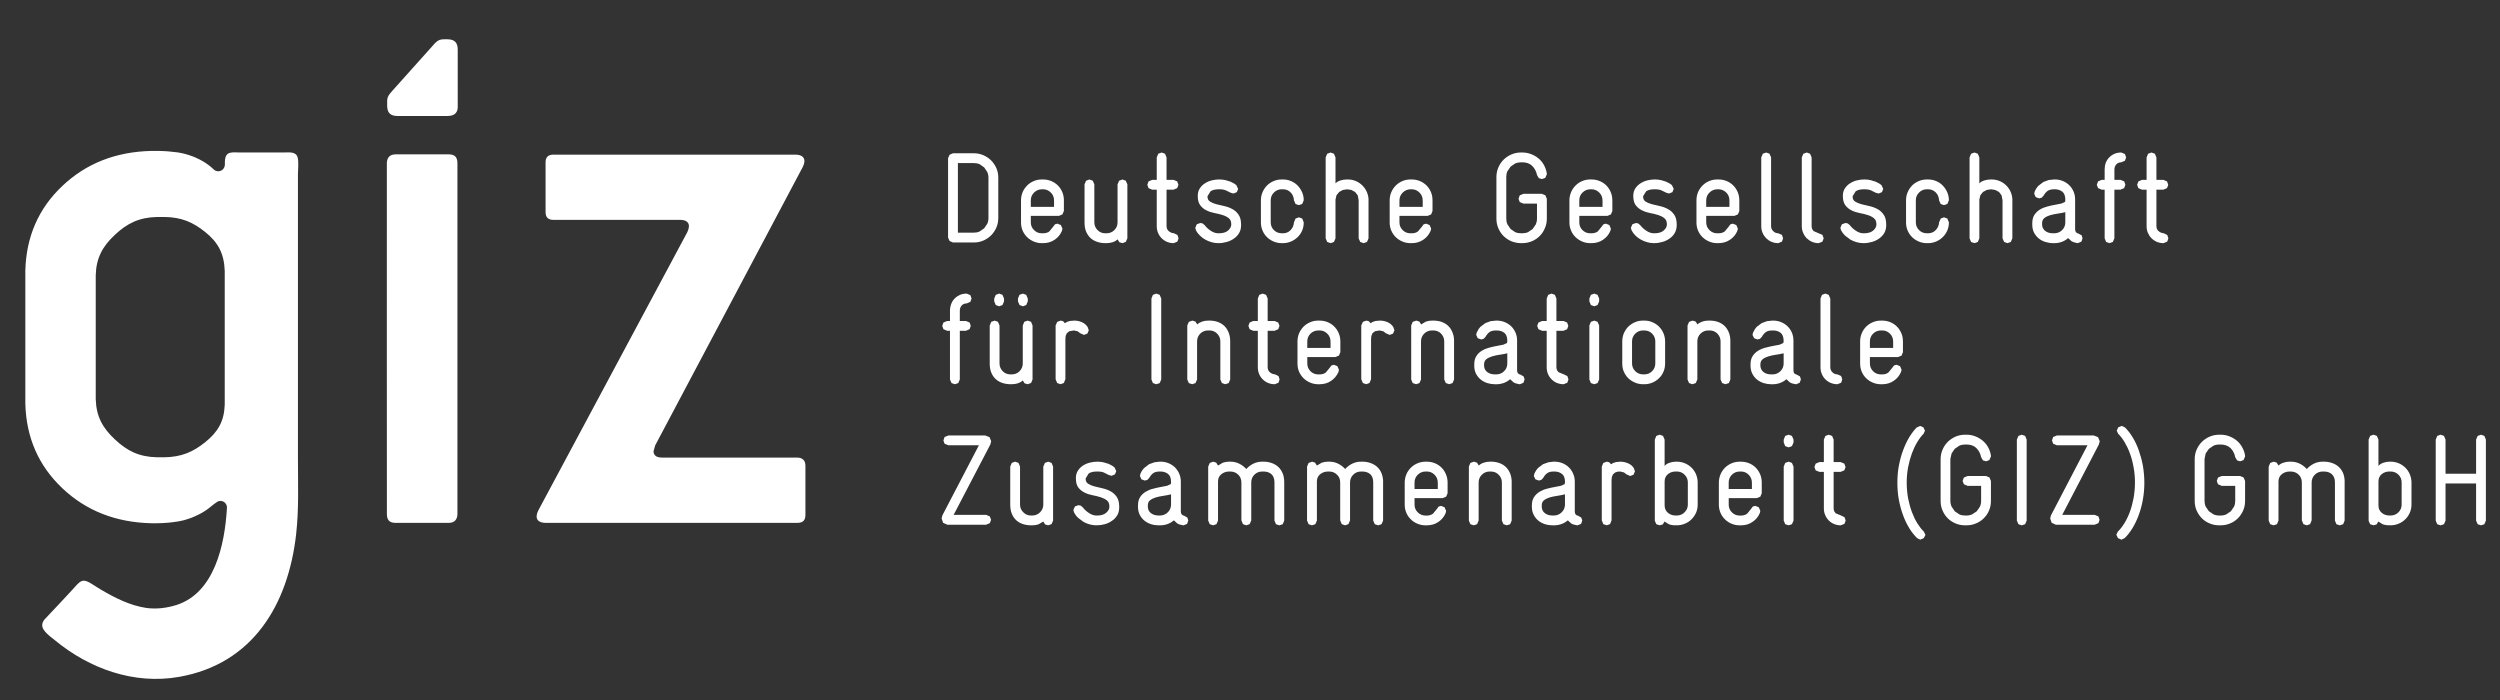 <?xml version="1.0" encoding="utf-8"?>
<!-- Generator: Adobe Illustrator 16.0.0, SVG Export Plug-In . SVG Version: 6.00 Build 0)  -->
<!DOCTYPE svg PUBLIC "-//W3C//DTD SVG 1.0//EN" "http://www.w3.org/TR/2001/REC-SVG-20010904/DTD/svg10.dtd">
<svg version="1.0" id="Layer_1" xmlns="http://www.w3.org/2000/svg" xmlns:xlink="http://www.w3.org/1999/xlink" x="0px" y="0px"
	 width="183.285px" height="51.331px" viewBox="0 0 183.285 51.331" enable-background="new 0 0 183.285 51.331"
	 xml:space="preserve">
<rect x="0" y="0" width="183.285" height="51.331" fill="#333333" stroke="none"/>
<g>
	<path fill="#FFFFFF" d="M15.897,36.81c-0.153,0.098-0.313,0.227-0.481,0.365l-0.044,0.036l-0.098,0.076l-0.102,0.075l-0.106,0.07
		l-0.11,0.072l-0.115,0.07l-0.116,0.066l-0.122,0.064l-0.125,0.062l-0.129,0.059l-0.131,0.061l-0.135,0.053l-0.131,0.051
		l-0.131,0.045l-0.132,0.041l-0.128,0.041l-0.128,0.035l-0.131,0.029l-0.128,0.026l-0.119,0.022
		c-0.507,0.086-1.026,0.129-1.568,0.133h-0.398c-2.607-0.063-4.781-0.918-6.52-2.567c-1.742-1.647-2.646-3.714-2.712-6.194v-9.768
		c0.066-2.487,0.97-4.551,2.712-6.199c1.739-1.649,3.913-2.506,6.52-2.568h0.51c0.497,0.007,0.955,0.043,1.382,0.102l0.125,0.019
		l0.129,0.024l0.134,0.027l0.128,0.03l0.135,0.036l0.135,0.04l0.133,0.042l0.133,0.049l0.137,0.048l0.131,0.055l0.127,0.057
		l0.126,0.059l0.119,0.06l0.115,0.063l0.117,0.067l0.038,0.018l0.045,0.034l0.048,0.028l0.05,0.035l0.045,0.029l0.045,0.036
		l0.049,0.03l0.045,0.033l0.042,0.032l0.046,0.034l0.04,0.033l0.041,0.034l0.042,0.033l0.039,0.034l0.036,0.034l0.043,0.035
		l0.038,0.034l0.032,0.036l0.075,0.057l0.068,0.035l0.089,0.027L16,12.56l0.096-0.013l0.09-0.027l0.084-0.044l0.068-0.056
		l0.06-0.075l0.044-0.081l0.031-0.092l0.013-0.093c-0.003-0.323-0.011-0.762,0.35-0.87c0.215-0.064,0.477-0.031,0.697-0.031h2.146
		h1.149c0.337,0,0.843-0.082,0.983,0.329c0.107,0.306,0.033,0.946,0.033,1.269v4.563v10.665v5.599c0,1.855,0.076,3.721-0.133,5.566
		c-0.582,5.134-3.15,9.499-8.583,10.456c-3.29,0.581-6.565-0.593-9.101-2.685c-0.312-0.258-0.958-0.689-0.932-1.129
		c0.009-0.154,0.084-0.301,0.186-0.412c0,0,2.106-2.23,2.26-2.424c0.15-0.164,0.36-0.404,0.593-0.402
		c0.328,0,0.677,0.312,1.28,0.664c1.027,0.604,2.124,1.154,3.291,1.33c0.743,0.111,1.547,0.008,2.253-0.219
		c2.754-0.895,3.521-4.373,3.68-7.101v-0.046l-0.003-0.049l-0.007-0.045l-0.01-0.047l-0.02-0.043l-0.017-0.043l-0.024-0.037
		l-0.028-0.037l-0.032-0.035l-0.032-0.031l-0.035-0.025l-0.038-0.025l-0.044-0.02l-0.046-0.017l-0.042-0.013l-0.051-0.006
		l-0.046-0.004l-0.048,0.004l-0.048,0.006l-0.046,0.013l-0.046,0.017L15.897,36.81z M16.476,29.672v-9.805
		c-0.042-1.303-0.511-2.116-1.417-2.844c-0.902-0.731-1.751-1.105-3.033-1.116h-0.501c-1.334,0.03-2.206,0.469-3.103,1.31
		c-0.902,0.842-1.371,1.694-1.403,2.964v9.069c0.032,1.272,0.501,2.124,1.403,2.964c0.897,0.844,1.769,1.282,3.103,1.312h0.501
		c1.282-0.016,2.131-0.391,3.033-1.119C15.964,31.677,16.434,30.903,16.476,29.672"/>
	<path fill="#FFFFFF" d="M59.049,37.733v-3.584c0-0.207-0.056-0.36-0.166-0.455c-0.105-0.098-0.25-0.146-0.433-0.145h-9.874
		c-0.238-0.001-0.407-0.04-0.509-0.126c-0.092-0.079-0.155-0.181-0.155-0.336l0.123-0.435l10.822-20.417l0.085-0.212l0.036-0.209
		c-0.011-0.308-0.229-0.469-0.656-0.476H40.594c-0.408-0.011-0.607,0.19-0.596,0.595v3.589c-0.011,0.406,0.188,0.606,0.596,0.597
		h9.259c0.208,0,0.379,0.038,0.492,0.122c0.116,0.083,0.162,0.206,0.165,0.359l-0.038,0.207l-0.081,0.212L39.457,37.437
		l-0.083,0.209l-0.035,0.211c0.006,0.31,0.229,0.465,0.659,0.477H58.45c0.207,0,0.363-0.049,0.456-0.143
		C59.003,38.095,59.051,37.942,59.049,37.733"/>
	<path fill="#FFFFFF" d="M28.391,7.867c0.016,0.197,0.072,0.351,0.178,0.454c0.114,0.115,0.296,0.177,0.538,0.182h3.734
		c0.243-0.005,0.425-0.067,0.542-0.182c0.101-0.103,0.174-0.253,0.174-0.445v-0.11V3.619c-0.003-0.247-0.062-0.434-0.18-0.551
		c-0.117-0.12-0.295-0.181-0.545-0.187h-0.297c-0.229,0-0.422,0.05-0.637,0.276l-3.13,3.495l-0.151,0.177
		c-0.168,0.195-0.232,0.36-0.232,0.571v0.366L28.391,7.867z"/>
	<path fill="#FFFFFF" d="M33.536,11.956c0-0.212-0.055-0.379-0.151-0.48c-0.103-0.107-0.268-0.16-0.494-0.16h-3.882
		c-0.229,0.003-0.392,0.065-0.495,0.183c-0.098,0.116-0.153,0.267-0.153,0.457v0.106l-0.001,14.594l0.004,11.039
		c0,0.213,0.052,0.377,0.15,0.479c0.103,0.109,0.266,0.16,0.495,0.16h3.882c0.226-0.002,0.391-0.063,0.494-0.187
		c0.096-0.112,0.147-0.263,0.151-0.452V11.956z"/>
	<path fill="#FFFFFF" d="M182.25,32.229l-0.111-0.271l-0.244-0.088l-0.246,0.088l-0.117,0.271v2.502h-2.24v-2.502l-0.113-0.271
		l-0.248-0.088l-0.248,0.088l-0.109,0.271v5.937l0.109,0.266l0.248,0.082l0.248-0.082l0.113-0.266v-2.719h2.24v2.719l0.117,0.269
		l0.246,0.079l0.244-0.079l0.111-0.269V32.229z M176.074,36.993c0,0.221-0.076,0.406-0.232,0.566
		c-0.16,0.156-0.354,0.236-0.58,0.236h-0.084c-0.217,0-0.406-0.066-0.566-0.201c-0.158-0.131-0.238-0.312-0.238-0.547v-1.756
		c0-0.22,0.08-0.396,0.238-0.529c0.16-0.129,0.35-0.194,0.566-0.194h0.084c0.227,0,0.42,0.077,0.58,0.235
		c0.156,0.156,0.232,0.349,0.232,0.566V36.993z M176.795,35.372c0-0.211-0.041-0.404-0.119-0.591
		c-0.076-0.188-0.184-0.349-0.328-0.491c-0.135-0.135-0.299-0.246-0.482-0.324c-0.186-0.078-0.391-0.119-0.604-0.119h-0.068
		c-0.162,0-0.318,0.029-0.471,0.082c-0.15,0.053-0.268,0.132-0.35,0.23v-1.931l-0.117-0.271l-0.244-0.088l-0.248,0.088l-0.111,0.271
		v5.952l0.111,0.253l0.248,0.079l0.227-0.065l0.127-0.212l0.303,0.193c0.137,0.058,0.307,0.084,0.51,0.084h0.084
		c0.207,0,0.406-0.037,0.59-0.118c0.189-0.076,0.346-0.183,0.488-0.321c0.139-0.134,0.248-0.294,0.33-0.479
		c0.08-0.178,0.125-0.379,0.125-0.596V35.372z M171.898,35.362c0-0.257-0.037-0.482-0.115-0.678c-0.086-0.191-0.197-0.35-0.34-0.473
		c-0.141-0.123-0.305-0.215-0.488-0.273c-0.184-0.061-0.375-0.092-0.576-0.092h-0.084c-0.242,0-0.461,0.05-0.66,0.148
		c-0.195,0.1-0.367,0.229-0.516,0.391c-0.145-0.162-0.316-0.291-0.516-0.391c-0.199-0.099-0.418-0.148-0.658-0.148h-0.084
		c-0.164,0-0.318,0.027-0.461,0.078c-0.148,0.049-0.266,0.119-0.354,0.207l-0.132-0.213l-0.219-0.072l-0.256,0.095l-0.113,0.267
		v3.957l0.113,0.266l0.246,0.082l0.248-0.082l0.112-0.266v-2.869c0-0.224,0.083-0.397,0.245-0.533
		c0.166-0.129,0.354-0.194,0.57-0.194h0.084c0.226,0,0.42,0.074,0.578,0.228c0.158,0.148,0.236,0.347,0.236,0.584v2.768l0.115,0.277
		l0.244,0.088l0.246-0.088l0.113-0.277V35.38c0-0.232,0.08-0.426,0.236-0.58c0.158-0.157,0.35-0.231,0.58-0.231h0.084
		c0.24,0,0.432,0.065,0.578,0.194c0.148,0.136,0.23,0.334,0.23,0.6v2.803l0.108,0.266l0.247,0.082l0.246-0.082l0.109-0.266V35.362z
		 M164.596,35.259l-0.109-0.254l-0.254-0.106h-1.35l-0.271,0.112l-0.09,0.248l0.09,0.244l0.271,0.117h0.99v1.1
		c0,0.152-0.025,0.291-0.084,0.418l-0.234,0.343l-0.338,0.229c-0.129,0.057-0.268,0.086-0.422,0.086h-0.096
		c-0.148,0-0.291-0.029-0.418-0.086l-0.338-0.229l-0.236-0.343c-0.055-0.127-0.084-0.27-0.084-0.422v-3.062l0.084-0.409l0.236-0.339
		l0.338-0.231c0.127-0.057,0.27-0.086,0.418-0.086h0.096c0.311,0,0.557,0.088,0.736,0.264c0.18,0.181,0.291,0.396,0.342,0.664
		l0.137,0.234l0.223,0.07l0.25-0.092l0.113-0.26v-0.059c-0.031-0.219-0.1-0.425-0.209-0.613c-0.102-0.19-0.232-0.353-0.395-0.488
		c-0.158-0.135-0.344-0.242-0.549-0.321c-0.205-0.081-0.42-0.118-0.648-0.118h-0.096c-0.244,0-0.479,0.047-0.697,0.139
		c-0.223,0.099-0.414,0.227-0.574,0.386c-0.16,0.161-0.285,0.349-0.385,0.569c-0.094,0.215-0.141,0.453-0.141,0.703v3.059
		c0,0.248,0.047,0.488,0.141,0.705c0.1,0.217,0.225,0.408,0.385,0.566c0.16,0.162,0.352,0.289,0.574,0.379
		c0.219,0.094,0.453,0.137,0.697,0.137h0.096c0.244,0,0.482-0.043,0.701-0.137c0.223-0.09,0.41-0.217,0.574-0.379
		c0.16-0.158,0.287-0.35,0.383-0.566s0.143-0.457,0.143-0.705V35.259z M157.105,34.148c-0.074-0.399-0.178-0.778-0.301-1.128
		c-0.123-0.348-0.275-0.67-0.449-0.957c-0.174-0.286-0.365-0.531-0.562-0.723l-0.242-0.115l-0.255,0.105l-0.11,0.245l0.104,0.226
		c0.166,0.16,0.322,0.361,0.469,0.609c0.146,0.245,0.281,0.522,0.393,0.83c0.115,0.309,0.205,0.646,0.268,1.01
		c0.07,0.363,0.102,0.739,0.102,1.129c0,0.404-0.039,0.789-0.104,1.156c-0.072,0.366-0.162,0.702-0.277,1.014
		c-0.117,0.309-0.25,0.584-0.404,0.826c-0.15,0.244-0.311,0.445-0.473,0.604l-0.105,0.225l0.115,0.247l0.258,0.115l0.236-0.115
		c0.201-0.196,0.391-0.435,0.564-0.717c0.176-0.287,0.33-0.604,0.459-0.954c0.132-0.35,0.236-0.729,0.309-1.136
		c0.073-0.408,0.111-0.827,0.111-1.265C157.209,34.96,157.171,34.548,157.105,34.148 M153.844,37.86l-0.271-0.113h-2.383
		l2.686-5.158l0.064-0.244l-0.125-0.297l-0.309-0.121h-2.71l-0.272,0.113l-0.084,0.248l0.084,0.243l0.272,0.113h2.247l-2.68,5.142
		l-0.055,0.225l0.109,0.318l0.303,0.139h2.852l0.271-0.115l0.086-0.244L153.844,37.86 M148.582,32.229l-0.111-0.271l-0.248-0.088
		l-0.242,0.088l-0.117,0.271v5.937l0.117,0.266l0.242,0.082l0.248-0.082l0.111-0.266V32.229z M145.963,35.259l-0.107-0.254
		l-0.25-0.106h-1.354l-0.273,0.112l-0.092,0.248l0.092,0.244l0.273,0.117h0.992v1.1c0,0.152-0.027,0.291-0.084,0.418l-0.232,0.343
		l-0.34,0.229c-0.133,0.057-0.273,0.086-0.422,0.086h-0.098c-0.145,0-0.295-0.029-0.422-0.086l-0.338-0.229l-0.229-0.343
		c-0.057-0.127-0.09-0.27-0.09-0.422v-3.062l0.09-0.409l0.229-0.339l0.338-0.231c0.127-0.057,0.277-0.086,0.422-0.086h0.098
		c0.309,0,0.557,0.088,0.732,0.264c0.178,0.181,0.295,0.396,0.346,0.664l0.135,0.234l0.227,0.07l0.242-0.092l0.115-0.26v-0.059
		c-0.031-0.219-0.098-0.425-0.203-0.613c-0.104-0.19-0.234-0.353-0.398-0.488c-0.158-0.135-0.342-0.242-0.547-0.321
		c-0.205-0.081-0.422-0.118-0.648-0.118h-0.098c-0.244,0-0.479,0.047-0.699,0.139c-0.217,0.099-0.41,0.227-0.573,0.386
		c-0.159,0.161-0.286,0.349-0.38,0.569c-0.096,0.215-0.143,0.453-0.143,0.703v3.059c0,0.248,0.047,0.488,0.143,0.705
		c0.094,0.217,0.221,0.408,0.38,0.566c0.163,0.162,0.356,0.289,0.573,0.379c0.221,0.094,0.455,0.137,0.699,0.137h0.098
		c0.246,0,0.477-0.043,0.695-0.137c0.225-0.09,0.416-0.217,0.576-0.379c0.164-0.158,0.293-0.35,0.385-0.566
		c0.096-0.217,0.141-0.457,0.141-0.705V35.259z M140.574,38.376c-0.153-0.242-0.283-0.518-0.4-0.826
		c-0.117-0.312-0.211-0.647-0.283-1.014c-0.066-0.367-0.102-0.752-0.102-1.156c0-0.39,0.035-0.766,0.102-1.129
		c0.072-0.363,0.166-0.701,0.277-1.01c0.117-0.308,0.244-0.585,0.395-0.83c0.148-0.248,0.303-0.449,0.461-0.609l0.104-0.226
		l-0.117-0.245l-0.242-0.105l-0.25,0.115c-0.195,0.199-0.377,0.443-0.555,0.732c-0.17,0.288-0.316,0.604-0.445,0.953
		c-0.131,0.346-0.227,0.714-0.305,1.115c-0.076,0.398-0.109,0.811-0.109,1.238c0,0.438,0.033,0.856,0.109,1.265
		c0.078,0.407,0.178,0.786,0.311,1.136c0.127,0.35,0.283,0.667,0.457,0.954c0.176,0.282,0.367,0.521,0.568,0.717l0.234,0.115
		l0.256-0.115l0.123-0.235l-0.113-0.236C140.887,38.821,140.729,38.62,140.574,38.376 M135.23,37.919l-0.248-0.123l-0.385-0.158
		c-0.109-0.09-0.166-0.215-0.166-0.381v-2.664h0.512l0.271-0.109l0.092-0.247l-0.092-0.247l-0.271-0.113h-0.512v-1.647l-0.111-0.271
		l-0.248-0.088l-0.244,0.088l-0.113,0.271v1.647h-0.332l-0.268,0.113l-0.092,0.247l0.092,0.247l0.268,0.109h0.332v2.682
		c0,0.17,0.029,0.332,0.096,0.482c0.059,0.151,0.15,0.283,0.262,0.399c0.111,0.114,0.248,0.201,0.398,0.265
		c0.152,0.062,0.311,0.092,0.482,0.092l0.273-0.108l0.088-0.245L135.23,37.919 M131.49,34.208l-0.115-0.27l-0.244-0.092l-0.25,0.092
		l-0.109,0.27v3.957l0.109,0.266l0.25,0.082l0.244-0.082l0.115-0.266V34.208z M131.49,32.229l-0.115-0.271l-0.244-0.088l-0.25,0.088
		l-0.109,0.271v0.21l0.109,0.268l0.25,0.092l0.244-0.092l0.115-0.268V32.229z M128.439,35.852h-1.701v-0.476
		c0-0.227,0.08-0.42,0.238-0.576c0.162-0.157,0.352-0.231,0.574-0.231h0.096c0.209,0,0.395,0.074,0.551,0.231
		c0.162,0.156,0.242,0.353,0.242,0.586V35.852z M129.16,35.38c0-0.219-0.039-0.422-0.115-0.607c-0.082-0.189-0.193-0.352-0.328-0.49
		c-0.139-0.14-0.305-0.246-0.486-0.322c-0.189-0.074-0.389-0.113-0.594-0.113h-0.094c-0.211,0-0.406,0.041-0.596,0.119
		c-0.184,0.078-0.348,0.189-0.484,0.324c-0.137,0.143-0.25,0.303-0.328,0.491c-0.074,0.187-0.119,0.38-0.119,0.591v1.627
		c0,0.217,0.045,0.418,0.119,0.596c0.078,0.185,0.191,0.345,0.328,0.479c0.137,0.139,0.301,0.245,0.484,0.321
		c0.189,0.081,0.385,0.118,0.596,0.118h0.094c0.32,0,0.605-0.082,0.844-0.25c0.248-0.162,0.424-0.381,0.537-0.647l0.039-0.161
		l-0.113-0.265l-0.26-0.104l-0.18,0.051l-0.131,0.177l-0.277,0.34c-0.123,0.095-0.277,0.144-0.459,0.144h-0.094
		c-0.223,0-0.412-0.08-0.57-0.236s-0.234-0.344-0.234-0.562v-0.48h2.062l0.256-0.109l0.104-0.25V35.38z M123.742,36.993
		c0,0.221-0.078,0.406-0.238,0.566c-0.154,0.156-0.346,0.236-0.576,0.236h-0.082c-0.217,0-0.404-0.066-0.566-0.201
		c-0.156-0.131-0.24-0.312-0.24-0.547v-1.756c0-0.22,0.084-0.396,0.24-0.529c0.162-0.129,0.35-0.194,0.566-0.194h0.082
		c0.23,0,0.422,0.077,0.576,0.235c0.16,0.156,0.238,0.349,0.238,0.566V36.993z M124.463,35.372c0-0.211-0.042-0.404-0.117-0.591
		c-0.078-0.188-0.188-0.349-0.328-0.491c-0.137-0.135-0.303-0.246-0.486-0.324c-0.188-0.078-0.389-0.119-0.604-0.119h-0.062
		c-0.166,0-0.322,0.029-0.475,0.082s-0.268,0.132-0.352,0.23v-1.931l-0.118-0.271l-0.241-0.088l-0.248,0.088l-0.111,0.271v5.952
		l0.111,0.253l0.248,0.079l0.227-0.065l0.125-0.212l0.309,0.193c0.133,0.058,0.301,0.084,0.506,0.084h0.082
		c0.209,0,0.408-0.037,0.596-0.118c0.188-0.076,0.346-0.183,0.486-0.321c0.137-0.134,0.248-0.294,0.332-0.479
		c0.079-0.178,0.121-0.379,0.121-0.596V35.372z M119.779,34.312c-0.113-0.164-0.258-0.285-0.439-0.354
		c-0.182-0.074-0.363-0.111-0.547-0.111l-0.311,0.029l-0.209,0.065l-0.162,0.095l-0.129-0.143l-0.182-0.047l-0.255,0.095
		l-0.112,0.267v3.939l0.111,0.277l0.246,0.088l0.248-0.088l0.111-0.277v-2.949l0.021-0.222l0.085-0.204l0.184-0.146
		c0.088-0.039,0.201-0.058,0.346-0.058l0.279,0.069l0.156,0.125l0.293,0.136l0.246-0.095l0.107-0.245L119.779,34.312
		 M114.734,36.992c0,0.224-0.084,0.415-0.244,0.57c-0.158,0.155-0.352,0.233-0.572,0.233h-0.086c-0.24,0-0.432-0.061-0.58-0.181
		c-0.15-0.12-0.221-0.282-0.221-0.483v-0.076c0-0.161,0.053-0.289,0.162-0.377c0.111-0.09,0.252-0.158,0.42-0.211
		c0.172-0.047,0.355-0.09,0.555-0.115c0.199-0.03,0.389-0.066,0.566-0.111V36.992z M115.928,37.943l-0.232-0.13
		c-0.162-0.031-0.242-0.135-0.242-0.311v-2.195c0-0.202-0.039-0.395-0.115-0.568c-0.076-0.178-0.178-0.332-0.312-0.468
		c-0.133-0.13-0.291-0.235-0.471-0.312c-0.186-0.074-0.384-0.113-0.588-0.113h-0.068l-0.387,0.047l-0.389,0.14l-0.357,0.271
		c-0.107,0.113-0.201,0.255-0.277,0.427l-0.039,0.168l0.115,0.241l0.246,0.091l0.18-0.044l0.143-0.145
		c0.088-0.158,0.189-0.279,0.303-0.357c0.115-0.079,0.268-0.116,0.463-0.116h0.068c0.204,0,0.389,0.058,0.537,0.171
		c0.152,0.109,0.23,0.309,0.23,0.596l-0.008,0.084l-0.023,0.076l-0.26,0.118c-0.137,0.028-0.291,0.058-0.469,0.091
		c-0.18,0.03-0.363,0.073-0.559,0.125c-0.195,0.047-0.375,0.122-0.541,0.219c-0.16,0.101-0.301,0.23-0.406,0.39
		c-0.109,0.159-0.162,0.36-0.162,0.61v0.113c0,0.219,0.045,0.418,0.137,0.586c0.088,0.172,0.201,0.312,0.342,0.426
		c0.141,0.115,0.307,0.199,0.49,0.258c0.182,0.056,0.369,0.082,0.557,0.082h0.086c0.396,0,0.738-0.121,1.025-0.365l0.244,0.225
		c0.1,0.062,0.232,0.108,0.395,0.131l0.07,0.01l0.262-0.106l0.086-0.25L115.928,37.943 M110.83,35.372
		c0-0.259-0.039-0.484-0.123-0.678s-0.191-0.354-0.332-0.479s-0.299-0.219-0.482-0.277c-0.184-0.061-0.375-0.092-0.578-0.092h-0.084
		c-0.166,0-0.32,0.027-0.461,0.078c-0.148,0.049-0.266,0.119-0.354,0.207l-0.133-0.213l-0.229-0.072l-0.256,0.095l-0.109,0.267
		v3.957l0.109,0.266l0.247,0.082l0.247-0.082l0.113-0.266v-2.793c0-0.228,0.082-0.418,0.24-0.572
		c0.158-0.157,0.352-0.231,0.572-0.231h0.082c0.227,0,0.422,0.077,0.572,0.235c0.16,0.156,0.238,0.349,0.238,0.568v2.793
		l0.115,0.266l0.248,0.082l0.242-0.082l0.113-0.266V35.372z M105.41,35.852h-1.705v-0.476c0-0.227,0.082-0.42,0.242-0.576
		c0.162-0.157,0.354-0.231,0.572-0.231h0.096c0.211,0,0.391,0.074,0.553,0.231c0.162,0.156,0.242,0.353,0.242,0.586V35.852z
		 M106.129,35.38c0-0.219-0.039-0.422-0.121-0.607c-0.078-0.189-0.182-0.352-0.324-0.49c-0.139-0.14-0.303-0.246-0.486-0.322
		c-0.188-0.074-0.387-0.113-0.59-0.113h-0.094c-0.213,0-0.408,0.041-0.593,0.119c-0.188,0.078-0.353,0.189-0.487,0.324
		c-0.143,0.143-0.252,0.303-0.33,0.491c-0.076,0.187-0.119,0.38-0.119,0.591v1.627c0,0.217,0.043,0.418,0.119,0.596
		c0.078,0.185,0.188,0.345,0.33,0.479c0.135,0.139,0.299,0.245,0.487,0.321c0.185,0.081,0.38,0.118,0.593,0.118h0.094
		c0.318,0,0.604-0.082,0.846-0.25c0.242-0.162,0.42-0.381,0.533-0.647l0.035-0.161l-0.113-0.265l-0.254-0.104l-0.182,0.051
		l-0.129,0.177l-0.281,0.34c-0.121,0.095-0.275,0.144-0.455,0.144h-0.094c-0.223,0-0.414-0.08-0.57-0.236
		c-0.16-0.156-0.238-0.344-0.238-0.562v-0.48h2.064l0.252-0.109l0.107-0.25V35.38z M101.404,35.362c0-0.257-0.045-0.482-0.123-0.678
		c-0.084-0.191-0.195-0.35-0.338-0.473s-0.307-0.215-0.486-0.273c-0.186-0.061-0.375-0.092-0.578-0.092h-0.084
		c-0.24,0-0.461,0.05-0.66,0.148c-0.199,0.1-0.371,0.229-0.514,0.391c-0.146-0.162-0.32-0.291-0.516-0.391
		c-0.199-0.099-0.42-0.148-0.656-0.148h-0.092c-0.162,0-0.318,0.027-0.461,0.078l-0.348,0.207l-0.137-0.213l-0.217-0.072
		l-0.256,0.095l-0.113,0.267v3.957l0.113,0.266l0.244,0.082l0.25-0.082l0.115-0.266v-2.869c0-0.224,0.078-0.397,0.244-0.533
		c0.162-0.129,0.355-0.194,0.564-0.194h0.092c0.222,0,0.416,0.074,0.57,0.228c0.164,0.148,0.238,0.347,0.238,0.584v2.768
		l0.115,0.277l0.248,0.088l0.242-0.088l0.117-0.277V35.38c0-0.232,0.08-0.426,0.236-0.58c0.154-0.157,0.35-0.231,0.578-0.231h0.084
		c0.238,0,0.432,0.065,0.582,0.194c0.148,0.136,0.219,0.334,0.219,0.6v2.803l0.116,0.266l0.247,0.082l0.246-0.082l0.115-0.266
		V35.362z M94.152,35.362c0-0.257-0.038-0.482-0.123-0.678c-0.083-0.191-0.195-0.35-0.337-0.473
		c-0.14-0.123-0.304-0.215-0.483-0.273c-0.184-0.061-0.375-0.092-0.58-0.092h-0.084c-0.241,0-0.459,0.05-0.659,0.148
		c-0.198,0.1-0.371,0.229-0.515,0.391c-0.148-0.162-0.319-0.291-0.518-0.391c-0.198-0.099-0.416-0.148-0.657-0.148h-0.087
		c-0.163,0-0.317,0.027-0.462,0.078l-0.349,0.207l-0.133-0.213l-0.22-0.072l-0.253,0.095l-0.115,0.267v3.957l0.115,0.266
		l0.247,0.082l0.244-0.082l0.115-0.266v-2.869c0-0.224,0.078-0.397,0.248-0.533c0.161-0.129,0.352-0.194,0.563-0.194h0.087
		c0.224,0,0.42,0.074,0.579,0.228c0.159,0.148,0.236,0.347,0.236,0.584v2.768l0.113,0.277l0.247,0.088l0.246-0.088l0.117-0.277
		V35.38c0-0.232,0.074-0.426,0.232-0.58c0.154-0.157,0.352-0.231,0.579-0.231h0.084c0.241,0,0.438,0.065,0.584,0.194
		c0.146,0.136,0.223,0.334,0.223,0.6v2.803l0.111,0.266l0.248,0.082l0.246-0.082l0.111-0.266V35.362z M85.854,36.992
		c0,0.224-0.082,0.415-0.24,0.57c-0.162,0.155-0.355,0.233-0.576,0.233h-0.082c-0.241,0-0.435-0.061-0.587-0.181
		c-0.145-0.12-0.218-0.282-0.218-0.483v-0.076c0-0.161,0.053-0.289,0.163-0.377c0.113-0.09,0.253-0.158,0.422-0.211
		c0.169-0.047,0.355-0.09,0.552-0.115c0.199-0.03,0.386-0.066,0.566-0.111V36.992z M87.048,37.943l-0.23-0.13
		c-0.162-0.031-0.247-0.135-0.247-0.311v-2.195c0-0.202-0.038-0.395-0.113-0.568c-0.074-0.178-0.179-0.332-0.311-0.468
		c-0.131-0.13-0.293-0.235-0.477-0.312c-0.177-0.074-0.373-0.113-0.586-0.113h-0.062l-0.388,0.047l-0.389,0.14l-0.352,0.271
		c-0.115,0.113-0.21,0.255-0.284,0.427l-0.036,0.168l0.11,0.241l0.246,0.091l0.183-0.044l0.138-0.145
		c0.092-0.158,0.193-0.279,0.304-0.357c0.115-0.079,0.273-0.116,0.468-0.116h0.062c0.213,0,0.386,0.058,0.542,0.171
		c0.149,0.109,0.228,0.309,0.228,0.596l-0.001,0.084l-0.031,0.076l-0.258,0.118c-0.135,0.028-0.293,0.058-0.469,0.091
		c-0.178,0.03-0.363,0.073-0.557,0.125c-0.196,0.047-0.375,0.122-0.539,0.219c-0.166,0.101-0.303,0.23-0.408,0.39
		c-0.107,0.159-0.16,0.36-0.16,0.61v0.113c0,0.219,0.044,0.418,0.131,0.586c0.089,0.172,0.203,0.312,0.345,0.426
		c0.145,0.115,0.305,0.199,0.487,0.258c0.183,0.056,0.369,0.082,0.562,0.082h0.082c0.399,0,0.737-0.121,1.024-0.365l0.246,0.225
		c0.099,0.062,0.232,0.108,0.398,0.131l0.064,0.01l0.262-0.106l0.086-0.25L87.048,37.943 M82.054,37.154
		c0-0.31-0.062-0.552-0.184-0.726c-0.122-0.176-0.273-0.315-0.453-0.41c-0.182-0.1-0.377-0.172-0.596-0.219
		c-0.211-0.047-0.409-0.094-0.591-0.142c-0.177-0.048-0.329-0.11-0.452-0.19c-0.123-0.078-0.186-0.198-0.186-0.362v-0.028
		l0.219-0.359c0.136-0.098,0.343-0.149,0.606-0.149h0.038c0.214,0,0.384,0.026,0.501,0.088l0.33,0.167l0.209,0.059l0.248-0.106
		l0.094-0.239l-0.133-0.277l-0.167-0.119l-0.264-0.135l-0.359-0.108c-0.136-0.035-0.286-0.05-0.451-0.05h-0.035
		c-0.153,0-0.321,0.021-0.495,0.062c-0.183,0.041-0.352,0.11-0.508,0.204c-0.151,0.094-0.284,0.217-0.386,0.374
		c-0.11,0.153-0.163,0.345-0.163,0.569c0,0.298,0.06,0.527,0.181,0.687c0.125,0.159,0.274,0.282,0.457,0.369
		c0.177,0.091,0.377,0.155,0.589,0.194c0.216,0.043,0.415,0.092,0.593,0.148c0.176,0.057,0.332,0.133,0.457,0.233
		c0.12,0.096,0.18,0.243,0.18,0.444v0.031c-0.003,0.155-0.083,0.301-0.237,0.432c-0.157,0.135-0.378,0.201-0.668,0.201h-0.05
		c-0.176,0-0.355-0.061-0.537-0.181c-0.184-0.12-0.337-0.258-0.456-0.416l-0.15-0.128l-0.174-0.035l-0.256,0.096l-0.112,0.254
		l0.047,0.181c0.076,0.146,0.174,0.28,0.299,0.397l0.392,0.295c0.144,0.08,0.299,0.146,0.46,0.188
		c0.162,0.045,0.32,0.065,0.472,0.065h0.054c0.195,0,0.388-0.026,0.586-0.082c0.196-0.057,0.375-0.141,0.527-0.254
		c0.162-0.106,0.286-0.242,0.385-0.408c0.092-0.162,0.139-0.354,0.139-0.578V37.154z M77.207,34.208l-0.113-0.27l-0.247-0.092
		l-0.241,0.092l-0.117,0.268v2.786c0,0.222-0.08,0.407-0.237,0.567c-0.158,0.156-0.351,0.236-0.578,0.236H75.59
		c-0.226,0-0.413-0.08-0.567-0.236c-0.163-0.16-0.24-0.346-0.24-0.567v-2.786l-0.112-0.268l-0.249-0.092l-0.244,0.092l-0.113,0.27
		v2.791c0,0.266,0.039,0.491,0.123,0.682c0.08,0.191,0.193,0.348,0.329,0.471c0.142,0.123,0.301,0.214,0.488,0.273
		c0.187,0.059,0.381,0.088,0.585,0.088h0.083c0.162,0,0.319-0.023,0.462-0.071l0.353-0.206l0.13,0.212l0.228,0.065l0.247-0.088
		l0.113-0.26V34.208z M72.567,37.86l-0.268-0.113h-2.384l2.69-5.158l0.063-0.244l-0.123-0.297l-0.314-0.121h-2.704L69.25,32.04
		l-0.084,0.248l0.084,0.243l0.277,0.113h2.241l-2.679,5.142l-0.056,0.225l0.112,0.318l0.304,0.139h2.85l0.268-0.115l0.094-0.244
		L72.567,37.86"/>
	<path fill="#FFFFFF" d="M138.795,25.51h-1.705v-0.476c0-0.229,0.08-0.422,0.242-0.578c0.16-0.155,0.355-0.229,0.574-0.229h0.096
		c0.207,0,0.389,0.074,0.553,0.229c0.158,0.156,0.24,0.352,0.24,0.584V25.51z M139.512,25.036c0-0.223-0.037-0.424-0.117-0.608
		c-0.082-0.187-0.188-0.352-0.326-0.488c-0.139-0.139-0.299-0.246-0.486-0.322c-0.186-0.077-0.387-0.113-0.594-0.113h-0.092
		c-0.209,0-0.404,0.036-0.594,0.118c-0.184,0.079-0.348,0.187-0.488,0.325c-0.137,0.14-0.246,0.301-0.324,0.489
		c-0.078,0.186-0.117,0.383-0.117,0.592v1.627c0,0.213,0.039,0.414,0.117,0.596c0.078,0.184,0.188,0.345,0.324,0.477
		c0.141,0.137,0.305,0.246,0.488,0.322c0.189,0.081,0.385,0.119,0.594,0.119h0.092c0.326,0,0.605-0.082,0.848-0.25
		c0.244-0.163,0.422-0.383,0.533-0.648l0.043-0.16l-0.113-0.266l-0.26-0.104l-0.182,0.053l-0.131,0.175l-0.279,0.339
		c-0.123,0.096-0.275,0.141-0.459,0.141h-0.092c-0.223,0-0.41-0.074-0.57-0.23c-0.158-0.16-0.236-0.348-0.236-0.564v-0.48h2.066
		l0.256-0.107l0.1-0.25V25.036z M134.98,27.565l-0.273-0.117c-0.146-0.004-0.271-0.058-0.371-0.158
		c-0.1-0.102-0.15-0.225-0.15-0.369v-5.038l-0.117-0.268l-0.246-0.09l-0.244,0.09l-0.111,0.27v5.043
		c0,0.171,0.031,0.333,0.096,0.485c0.061,0.15,0.148,0.283,0.26,0.396c0.115,0.114,0.246,0.206,0.402,0.268
		c0.15,0.059,0.312,0.092,0.482,0.092l0.273-0.108l0.084-0.245L134.98,27.565 M130.766,26.646c0,0.227-0.082,0.418-0.244,0.574
		c-0.162,0.154-0.352,0.229-0.572,0.229h-0.084c-0.242,0-0.438-0.058-0.582-0.178c-0.146-0.117-0.223-0.281-0.223-0.482v-0.076
		c0-0.161,0.057-0.287,0.168-0.379c0.107-0.086,0.246-0.155,0.42-0.207c0.168-0.053,0.352-0.09,0.551-0.119s0.389-0.064,0.566-0.107
		V26.646z M131.963,27.598l-0.232-0.131c-0.166-0.028-0.246-0.132-0.246-0.31v-2.195c0-0.203-0.041-0.393-0.111-0.571
		c-0.076-0.176-0.182-0.33-0.316-0.462c-0.131-0.131-0.291-0.235-0.471-0.311c-0.184-0.077-0.381-0.113-0.586-0.113h-0.068
		l-0.389,0.041l-0.387,0.143l-0.359,0.269c-0.107,0.113-0.199,0.255-0.277,0.426l-0.037,0.17l0.115,0.24l0.246,0.092l0.18-0.041
		l0.141-0.148c0.086-0.158,0.189-0.273,0.303-0.357c0.113-0.076,0.266-0.112,0.465-0.112H130c0.205,0,0.383,0.054,0.535,0.164
		c0.152,0.116,0.23,0.315,0.23,0.597l-0.006,0.088l-0.023,0.074l-0.262,0.119c-0.133,0.028-0.291,0.059-0.471,0.09
		c-0.172,0.031-0.359,0.073-0.553,0.125c-0.201,0.049-0.379,0.123-0.543,0.221c-0.164,0.096-0.301,0.227-0.408,0.389
		c-0.105,0.16-0.16,0.363-0.16,0.609v0.115c0,0.219,0.047,0.416,0.135,0.586c0.086,0.168,0.203,0.313,0.342,0.424
		c0.143,0.113,0.307,0.201,0.488,0.258c0.182,0.055,0.371,0.084,0.561,0.084h0.084c0.398,0,0.738-0.125,1.021-0.368l0.248,0.228
		c0.1,0.062,0.232,0.106,0.396,0.131l0.068,0.01l0.258-0.108l0.092-0.251L131.963,27.598 M126.861,25.028
		c0-0.262-0.041-0.486-0.123-0.678c-0.08-0.193-0.191-0.352-0.33-0.48c-0.139-0.123-0.301-0.218-0.482-0.278
		s-0.377-0.088-0.58-0.088h-0.084c-0.166,0-0.318,0.023-0.461,0.074c-0.148,0.052-0.266,0.121-0.354,0.207l-0.127-0.209l-0.23-0.072
		l-0.258,0.093l-0.113,0.264v3.959l0.113,0.264l0.246,0.084l0.246-0.084l0.115-0.264v-2.793c0-0.227,0.078-0.42,0.24-0.574
		c0.154-0.154,0.35-0.228,0.57-0.228h0.082c0.229,0,0.418,0.074,0.574,0.231c0.154,0.16,0.236,0.349,0.236,0.57v2.793l0.117,0.264
		l0.246,0.084l0.246-0.084l0.109-0.264V25.028z M121.357,26.649c0,0.219-0.08,0.408-0.236,0.567c-0.16,0.157-0.348,0.231-0.57,0.231
		h-0.08c-0.23,0-0.42-0.074-0.58-0.231c-0.158-0.159-0.24-0.349-0.24-0.567v-1.623c0-0.222,0.082-0.412,0.24-0.568
		c0.16-0.157,0.344-0.231,0.568-0.231h0.092c0.223,0,0.41,0.074,0.57,0.231c0.156,0.156,0.236,0.347,0.236,0.568V26.649z
		 M122.076,25.028c0-0.209-0.043-0.406-0.119-0.592c-0.078-0.188-0.188-0.349-0.328-0.489c-0.137-0.138-0.299-0.246-0.484-0.325
		c-0.188-0.082-0.387-0.118-0.594-0.118h-0.092c-0.209,0-0.408,0.036-0.59,0.118c-0.188,0.079-0.352,0.187-0.494,0.325
		c-0.137,0.14-0.24,0.301-0.326,0.489c-0.076,0.186-0.115,0.383-0.115,0.592v1.627c0,0.213,0.039,0.414,0.115,0.596
		c0.086,0.184,0.189,0.345,0.326,0.477c0.143,0.137,0.307,0.246,0.494,0.322c0.182,0.081,0.381,0.119,0.59,0.119h0.092
		c0.207,0,0.406-0.038,0.594-0.119c0.186-0.076,0.348-0.186,0.484-0.322c0.141-0.132,0.25-0.293,0.328-0.477
		c0.076-0.182,0.119-0.383,0.119-0.596V25.028z M117.24,23.862l-0.117-0.269l-0.24-0.088l-0.248,0.088l-0.111,0.269v3.959
		l0.111,0.264l0.248,0.084l0.24-0.084l0.117-0.264V23.862z M117.24,21.885l-0.117-0.27l-0.24-0.09l-0.248,0.09l-0.111,0.27v0.21
		l0.111,0.269l0.248,0.091l0.24-0.091l0.117-0.269V21.885z M114.91,27.573l-0.252-0.125l-0.381-0.154
		c-0.115-0.092-0.17-0.219-0.17-0.381v-2.662h0.514l0.271-0.115l0.088-0.245l-0.088-0.246l-0.271-0.113h-0.514v-1.647l-0.113-0.27
		l-0.242-0.09l-0.246,0.09l-0.111,0.27v1.647h-0.336l-0.268,0.113l-0.094,0.246l0.094,0.245l0.268,0.115h0.336v2.677
		c0,0.171,0.029,0.333,0.092,0.485c0.064,0.15,0.152,0.283,0.266,0.396c0.111,0.114,0.242,0.206,0.396,0.268
		c0.152,0.059,0.311,0.092,0.484,0.092l0.271-0.108l0.088-0.245L114.91,27.573 M110.506,26.646c0,0.227-0.078,0.418-0.24,0.574
		c-0.16,0.154-0.354,0.229-0.572,0.229h-0.086c-0.236,0-0.434-0.058-0.582-0.178c-0.15-0.117-0.223-0.281-0.223-0.482v-0.076
		c0-0.161,0.055-0.287,0.166-0.379c0.109-0.086,0.25-0.155,0.422-0.207c0.172-0.053,0.354-0.09,0.551-0.119
		c0.199-0.029,0.391-0.064,0.564-0.107V26.646z M111.703,27.598l-0.229-0.131c-0.164-0.028-0.25-0.132-0.25-0.31v-2.195
		c0-0.203-0.035-0.393-0.113-0.571c-0.076-0.176-0.18-0.33-0.311-0.462c-0.135-0.131-0.293-0.235-0.475-0.311
		c-0.184-0.077-0.377-0.113-0.586-0.113h-0.066l-0.391,0.041l-0.385,0.143l-0.357,0.269c-0.107,0.113-0.201,0.255-0.277,0.426
		l-0.037,0.17l0.113,0.24l0.246,0.092l0.178-0.041l0.143-0.148c0.088-0.158,0.191-0.273,0.303-0.357
		c0.111-0.076,0.268-0.112,0.465-0.112h0.066c0.209,0,0.387,0.054,0.537,0.164c0.154,0.116,0.229,0.315,0.229,0.597l-0.004,0.088
		l-0.025,0.074l-0.26,0.119c-0.137,0.028-0.293,0.059-0.469,0.09c-0.174,0.031-0.363,0.073-0.557,0.125
		c-0.197,0.049-0.377,0.123-0.539,0.221c-0.166,0.096-0.303,0.227-0.408,0.389c-0.107,0.16-0.16,0.363-0.16,0.609v0.115
		c0,0.219,0.043,0.416,0.131,0.586c0.09,0.168,0.205,0.313,0.346,0.424c0.143,0.113,0.305,0.201,0.49,0.258
		c0.18,0.055,0.367,0.084,0.557,0.084h0.086c0.396,0,0.738-0.125,1.02-0.368l0.25,0.228c0.098,0.062,0.23,0.106,0.395,0.131
		l0.068,0.01l0.26-0.108l0.088-0.251L111.703,27.598 M106.605,25.028c0-0.262-0.041-0.486-0.127-0.678
		c-0.078-0.193-0.189-0.352-0.328-0.48c-0.139-0.123-0.301-0.218-0.48-0.278c-0.189-0.06-0.375-0.088-0.58-0.088h-0.086
		c-0.162,0-0.318,0.023-0.467,0.074l-0.348,0.207l-0.131-0.209l-0.225-0.072l-0.262,0.093l-0.111,0.264v3.959l0.111,0.264
		l0.25,0.084l0.246-0.084l0.113-0.264v-2.793c0-0.227,0.08-0.42,0.24-0.574c0.158-0.154,0.35-0.228,0.57-0.228h0.082
		c0.23,0,0.416,0.074,0.576,0.231c0.152,0.16,0.234,0.349,0.234,0.57v2.793l0.117,0.264l0.248,0.084l0.246-0.084l0.109-0.264V25.028
		z M102.145,23.968c-0.111-0.165-0.26-0.284-0.44-0.357c-0.179-0.073-0.358-0.106-0.542-0.106l-0.314,0.027l-0.205,0.066
		l-0.162,0.096l-0.133-0.148l-0.18-0.041l-0.25,0.093l-0.119,0.264v3.939l0.115,0.278l0.244,0.09l0.246-0.09l0.113-0.278v-2.945
		l0.021-0.224l0.084-0.204l0.189-0.147l0.336-0.054l0.281,0.067l0.158,0.129l0.295,0.131l0.246-0.096l0.104-0.245L102.145,23.968
		 M97.547,25.51h-1.705v-0.476c0-0.229,0.08-0.422,0.24-0.578c0.162-0.155,0.355-0.229,0.576-0.229h0.096
		c0.205,0,0.389,0.074,0.549,0.229c0.162,0.156,0.244,0.352,0.244,0.584V25.51z M98.266,25.036c0-0.223-0.039-0.424-0.119-0.608
		c-0.076-0.187-0.188-0.352-0.326-0.488c-0.139-0.139-0.301-0.246-0.484-0.322c-0.188-0.077-0.385-0.113-0.594-0.113h-0.096
		c-0.209,0-0.406,0.036-0.59,0.118c-0.188,0.079-0.35,0.187-0.49,0.325c-0.135,0.14-0.244,0.301-0.328,0.489
		c-0.076,0.186-0.115,0.383-0.115,0.592v1.627c0,0.213,0.039,0.414,0.115,0.596c0.084,0.184,0.193,0.345,0.328,0.477
		c0.141,0.137,0.303,0.246,0.49,0.322c0.184,0.081,0.381,0.119,0.59,0.119h0.096c0.322,0,0.604-0.082,0.85-0.25
		c0.237-0.163,0.42-0.383,0.533-0.648l0.039-0.16l-0.117-0.266l-0.254-0.104l-0.18,0.053l-0.133,0.175l-0.281,0.339
		c-0.12,0.096-0.273,0.141-0.457,0.141h-0.096c-0.221,0-0.41-0.074-0.568-0.23c-0.156-0.16-0.236-0.348-0.236-0.564v-0.48h2.064
		l0.258-0.107l0.102-0.25V25.036z M93.734,27.573l-0.25-0.125c-0.148-0.01-0.273-0.063-0.384-0.154
		c-0.11-0.092-0.163-0.219-0.163-0.381v-2.662h0.508l0.268-0.115l0.092-0.245l-0.092-0.246l-0.268-0.113h-0.508v-1.647l-0.116-0.27
		l-0.249-0.09l-0.246,0.09l-0.11,0.27v1.647h-0.334l-0.266,0.113l-0.091,0.246l0.091,0.245l0.266,0.115h0.334v2.677
		c0,0.171,0.031,0.333,0.092,0.485c0.063,0.15,0.152,0.283,0.264,0.396c0.116,0.114,0.249,0.206,0.4,0.268
		c0.152,0.059,0.312,0.092,0.484,0.092l0.273-0.108l0.084-0.245L93.734,27.573 M90.19,25.028c0-0.262-0.043-0.486-0.127-0.678
		c-0.082-0.193-0.187-0.352-0.33-0.48c-0.141-0.123-0.3-0.218-0.484-0.278c-0.181-0.06-0.374-0.088-0.574-0.088h-0.092
		c-0.157,0-0.313,0.023-0.457,0.074c-0.149,0.052-0.262,0.121-0.35,0.207l-0.136-0.209l-0.223-0.072l-0.26,0.093l-0.113,0.264v3.959
		l0.113,0.264l0.246,0.084l0.246-0.084l0.114-0.264v-2.793c0-0.227,0.081-0.42,0.238-0.574c0.16-0.154,0.353-0.228,0.572-0.228
		h0.087c0.224,0,0.417,0.074,0.571,0.231c0.16,0.16,0.237,0.349,0.237,0.57v2.793l0.115,0.264l0.252,0.084l0.245-0.084l0.11-0.264
		V25.028z M85.134,21.885l-0.113-0.27l-0.248-0.09l-0.247,0.09l-0.11,0.27v5.937l0.11,0.264l0.247,0.084l0.248-0.084l0.113-0.264
		V21.885z M79.735,23.968c-0.111-0.165-0.257-0.284-0.44-0.357c-0.178-0.073-0.36-0.106-0.543-0.106l-0.313,0.027l-0.208,0.066
		l-0.162,0.096l-0.131-0.148l-0.179-0.041l-0.249,0.093l-0.119,0.264v3.939l0.112,0.278l0.245,0.09l0.247-0.09l0.113-0.278v-2.945
		l0.018-0.224l0.088-0.204l0.188-0.147l0.34-0.054l0.28,0.067l0.157,0.129l0.294,0.131l0.246-0.096l0.105-0.245L79.735,23.968
		 M75.7,23.862l-0.109-0.269l-0.25-0.088l-0.245,0.088l-0.113,0.269v2.788c0,0.219-0.08,0.408-0.236,0.567
		c-0.158,0.157-0.35,0.231-0.58,0.231h-0.081c-0.225,0-0.413-0.074-0.57-0.231c-0.156-0.159-0.237-0.349-0.237-0.567v-2.788
		l-0.117-0.269l-0.24-0.088l-0.248,0.088l-0.114,0.269v2.793c0,0.264,0.042,0.492,0.124,0.683c0.08,0.188,0.191,0.344,0.331,0.468
		c0.136,0.123,0.299,0.214,0.488,0.273c0.184,0.06,0.379,0.09,0.583,0.09h0.081c0.165,0,0.321-0.022,0.464-0.07
		c0.145-0.05,0.265-0.117,0.352-0.206l0.132,0.208l0.226,0.068l0.25-0.09l0.109-0.258V23.862z M73.609,21.885l-0.112-0.27
		l-0.247-0.09l-0.246,0.09l-0.114,0.27v0.21l0.114,0.269l0.246,0.091l0.247-0.091l0.112-0.269V21.885z M75.352,21.885l-0.118-0.27
		l-0.251-0.09l-0.241,0.09l-0.111,0.27v0.21l0.116,0.269l0.245,0.091l0.245-0.091l0.115-0.269V21.885z M71.143,21.64l-0.271-0.115
		c-0.179,0-0.338,0.032-0.492,0.093c-0.145,0.067-0.276,0.151-0.385,0.262c-0.113,0.111-0.196,0.241-0.254,0.396
		c-0.062,0.156-0.094,0.322-0.094,0.502v0.754H69.44l-0.273,0.113l-0.088,0.246l0.088,0.245l0.273,0.115h0.206v3.57l0.115,0.264
		l0.248,0.084l0.245-0.084l0.114-0.264v-3.57h0.444l0.271-0.115l0.087-0.245l-0.083-0.246l-0.275-0.113h-0.444v-0.754
		c0-0.147,0.045-0.273,0.134-0.378c0.096-0.103,0.212-0.154,0.369-0.154l0.271-0.117l0.086-0.244L71.143,21.64"/>
	<path fill="#FFFFFF" d="M158.893,17.23l-0.252-0.127c-0.145-0.011-0.271-0.062-0.383-0.154c-0.107-0.089-0.162-0.216-0.162-0.382
		v-2.661h0.508l0.27-0.114l0.087-0.245l-0.087-0.248l-0.27-0.114h-0.508V11.54l-0.113-0.269l-0.248-0.09l-0.248,0.09l-0.111,0.269
		v1.646h-0.333l-0.271,0.114l-0.09,0.248l0.09,0.245l0.271,0.114h0.333v2.679c0,0.171,0.027,0.333,0.094,0.483
		c0.064,0.149,0.15,0.283,0.266,0.398c0.113,0.111,0.248,0.202,0.396,0.266c0.152,0.061,0.311,0.094,0.48,0.094l0.275-0.112
		l0.086-0.245L158.893,17.23z M155.787,11.293l-0.268-0.113c-0.178,0-0.338,0.032-0.49,0.093c-0.148,0.064-0.278,0.152-0.389,0.263
		c-0.111,0.112-0.193,0.241-0.256,0.396c-0.061,0.157-0.084,0.323-0.084,0.497v0.756h-0.213l-0.27,0.114l-0.092,0.248l0.092,0.245
		l0.27,0.114h0.213v3.568l0.109,0.265l0.246,0.087l0.246-0.087l0.113-0.265v-3.568h0.447l0.266-0.114l0.094-0.245l-0.086-0.248
		l-0.273-0.114h-0.447v-0.756c0-0.145,0.045-0.266,0.135-0.374c0.094-0.101,0.217-0.156,0.369-0.156l0.268-0.113l0.088-0.247
		L155.787,11.293 M151.416,16.301c0,0.227-0.078,0.417-0.238,0.573c-0.16,0.154-0.352,0.229-0.576,0.229h-0.082
		c-0.242,0-0.435-0.057-0.584-0.179c-0.148-0.117-0.223-0.28-0.223-0.481v-0.077c0-0.163,0.055-0.288,0.166-0.377
		c0.107-0.091,0.254-0.158,0.418-0.21c0.174-0.048,0.357-0.089,0.557-0.118c0.201-0.027,0.387-0.063,0.562-0.107V16.301z
		 M152.613,17.251l-0.23-0.124c-0.162-0.035-0.248-0.139-0.248-0.315v-2.195c0-0.203-0.037-0.391-0.113-0.571
		c-0.074-0.174-0.178-0.33-0.312-0.461c-0.13-0.134-0.29-0.238-0.474-0.313c-0.182-0.077-0.379-0.114-0.586-0.114h-0.065
		l-0.39,0.041l-0.387,0.144l-0.354,0.268c-0.113,0.116-0.207,0.254-0.281,0.428l-0.037,0.171l0.111,0.241l0.248,0.091l0.18-0.045
		l0.143-0.147c0.088-0.157,0.189-0.274,0.301-0.355c0.115-0.076,0.271-0.118,0.466-0.118h0.065c0.207,0,0.387,0.055,0.539,0.169
		c0.15,0.116,0.227,0.315,0.227,0.599l-0.004,0.084l-0.023,0.078l-0.26,0.116c-0.137,0.029-0.291,0.058-0.471,0.091
		c-0.178,0.031-0.363,0.072-0.555,0.124c-0.197,0.049-0.373,0.12-0.543,0.221c-0.162,0.098-0.297,0.227-0.408,0.389
		c-0.104,0.16-0.158,0.363-0.158,0.611v0.113c0,0.219,0.043,0.415,0.131,0.585c0.09,0.171,0.207,0.313,0.346,0.427
		c0.146,0.115,0.305,0.2,0.487,0.255c0.185,0.056,0.374,0.087,0.562,0.087h0.082c0.399,0,0.738-0.123,1.021-0.371l0.248,0.229
		c0.105,0.061,0.234,0.106,0.398,0.133l0.063,0.009l0.265-0.112l0.082-0.248L152.613,17.251 M147.537,14.68
		c0-0.205-0.041-0.402-0.117-0.589c-0.078-0.185-0.188-0.347-0.326-0.487c-0.141-0.142-0.302-0.248-0.486-0.328
		c-0.19-0.081-0.387-0.118-0.598-0.118h-0.072c-0.164,0-0.322,0.027-0.473,0.076c-0.152,0.051-0.266,0.12-0.352,0.209V11.54
		l-0.112-0.269l-0.245-0.09l-0.248,0.09l-0.111,0.269v5.935l0.111,0.265l0.248,0.087l0.245-0.087l0.112-0.265v-2.839l0.074-0.323
		l0.195-0.239l0.275-0.149l0.316-0.047l0.303,0.047l0.279,0.149l0.189,0.249l0.07,0.358v2.794l0.119,0.265l0.242,0.087l0.244-0.087
		l0.115-0.265V14.68z M142.768,16.022l-0.246-0.089l-0.24,0.089l-0.119,0.279c-0.014,0.22-0.094,0.411-0.248,0.57
		c-0.15,0.156-0.338,0.232-0.557,0.232h-0.086c-0.227,0-0.422-0.075-0.576-0.232c-0.162-0.159-0.238-0.348-0.238-0.569V14.68
		c0-0.22,0.076-0.406,0.238-0.565c0.154-0.159,0.347-0.238,0.568-0.238h0.094c0.219,0,0.406,0.077,0.557,0.227
		c0.154,0.151,0.234,0.347,0.248,0.587l0.119,0.266l0.24,0.083l0.246-0.088l0.113-0.272c0-0.205-0.041-0.402-0.123-0.589
		c-0.082-0.185-0.191-0.347-0.326-0.487c-0.135-0.142-0.297-0.248-0.484-0.328c-0.188-0.081-0.381-0.118-0.59-0.118h-0.094
		c-0.211,0-0.408,0.037-0.592,0.118c-0.189,0.08-0.35,0.186-0.484,0.321c-0.135,0.136-0.242,0.296-0.326,0.484
		s-0.123,0.387-0.123,0.599v1.63c0,0.213,0.039,0.413,0.117,0.595c0.078,0.184,0.189,0.344,0.328,0.481
		c0.139,0.135,0.299,0.241,0.488,0.321c0.184,0.079,0.381,0.119,0.592,0.119h0.094c0.209,0,0.402-0.042,0.59-0.121
		c0.188-0.081,0.35-0.189,0.488-0.327c0.139-0.136,0.248-0.296,0.328-0.48c0.078-0.184,0.117-0.384,0.117-0.597L142.768,16.022
		 M138.285,16.464c0-0.308-0.059-0.549-0.186-0.724c-0.123-0.179-0.271-0.317-0.451-0.411c-0.184-0.099-0.377-0.172-0.594-0.22
		c-0.211-0.047-0.41-0.092-0.59-0.139c-0.18-0.05-0.332-0.113-0.457-0.191c-0.123-0.078-0.184-0.2-0.184-0.362v-0.031l0.221-0.357
		c0.135-0.101,0.34-0.152,0.604-0.152h0.039c0.217,0,0.379,0.03,0.5,0.09l0.328,0.163l0.211,0.058l0.246-0.101l0.096-0.237
		l-0.133-0.281l-0.166-0.118l-0.264-0.134l-0.363-0.109c-0.131-0.033-0.283-0.05-0.447-0.05h-0.035c-0.152,0-0.322,0.02-0.498,0.061
		c-0.18,0.04-0.35,0.109-0.504,0.207c-0.154,0.09-0.285,0.217-0.391,0.37c-0.109,0.153-0.16,0.344-0.16,0.571
		c0,0.295,0.06,0.523,0.184,0.683c0.123,0.161,0.273,0.288,0.453,0.373c0.18,0.091,0.375,0.155,0.594,0.197
		c0.211,0.039,0.412,0.087,0.588,0.145c0.184,0.056,0.334,0.133,0.455,0.232c0.125,0.095,0.186,0.246,0.186,0.447v0.03
		c-0.008,0.156-0.086,0.302-0.24,0.433c-0.156,0.132-0.379,0.196-0.666,0.196h-0.051c-0.176,0-0.354-0.057-0.537-0.179
		c-0.182-0.117-0.334-0.255-0.455-0.416l-0.15-0.126l-0.172-0.033l-0.258,0.094l-0.111,0.255l0.045,0.181
		c0.078,0.147,0.176,0.276,0.297,0.394l0.395,0.298c0.145,0.08,0.298,0.142,0.461,0.187c0.162,0.045,0.316,0.068,0.469,0.068h0.057
		c0.195,0,0.391-0.031,0.588-0.087c0.195-0.055,0.371-0.137,0.529-0.251c0.154-0.11,0.283-0.246,0.379-0.406
		c0.092-0.167,0.141-0.359,0.141-0.58V16.464z M133.609,17.22l-0.276-0.117l-0.366-0.159c-0.1-0.101-0.15-0.222-0.15-0.367V11.54
		l-0.113-0.269l-0.248-0.09l-0.245,0.09l-0.114,0.269v5.046c0,0.171,0.029,0.333,0.1,0.483c0.062,0.149,0.148,0.283,0.26,0.398
		c0.117,0.111,0.248,0.202,0.402,0.266c0.146,0.061,0.31,0.094,0.476,0.094l0.276-0.112l0.09-0.245L133.609,17.22 M130.641,17.22
		l-0.273-0.117c-0.148-0.004-0.273-0.057-0.367-0.159c-0.107-0.101-0.156-0.222-0.156-0.367V11.54l-0.113-0.269l-0.248-0.09
		l-0.244,0.09l-0.115,0.269v5.046c0,0.171,0.033,0.333,0.096,0.483c0.064,0.149,0.154,0.283,0.264,0.398
		c0.115,0.111,0.248,0.202,0.4,0.266c0.15,0.061,0.314,0.094,0.484,0.094l0.273-0.112l0.084-0.245L130.641,17.22 M126.792,15.166
		h-1.704v-0.476c0-0.229,0.084-0.42,0.244-0.576c0.162-0.157,0.352-0.236,0.574-0.236h0.092c0.207,0,0.395,0.079,0.557,0.236
		c0.162,0.156,0.237,0.349,0.237,0.586V15.166z M127.516,14.691c0-0.221-0.041-0.422-0.119-0.61c-0.08-0.188-0.188-0.35-0.328-0.488
		c-0.139-0.137-0.299-0.246-0.486-0.321c-0.188-0.077-0.383-0.114-0.592-0.114h-0.096c-0.207,0-0.404,0.037-0.59,0.118
		c-0.189,0.08-0.35,0.186-0.488,0.328c-0.139,0.14-0.248,0.302-0.328,0.487c-0.076,0.187-0.115,0.384-0.115,0.589v1.63
		c0,0.213,0.039,0.413,0.115,0.595c0.08,0.184,0.189,0.344,0.328,0.481c0.139,0.135,0.299,0.241,0.488,0.321
		c0.186,0.079,0.383,0.119,0.59,0.119h0.096c0.322,0,0.602-0.086,0.845-0.251c0.245-0.164,0.425-0.383,0.536-0.651l0.039-0.16
		l-0.115-0.264l-0.256-0.104l-0.178,0.051l-0.131,0.177l-0.281,0.341c-0.123,0.092-0.277,0.138-0.459,0.138h-0.096
		c-0.219,0-0.406-0.075-0.566-0.232c-0.156-0.157-0.24-0.343-0.24-0.565v-0.479h2.066l0.256-0.109l0.105-0.249V14.691z
		 M122.926,16.464c0-0.308-0.061-0.549-0.184-0.724c-0.127-0.179-0.275-0.317-0.457-0.411c-0.182-0.099-0.379-0.172-0.592-0.22
		c-0.211-0.047-0.41-0.092-0.592-0.139c-0.182-0.05-0.334-0.113-0.457-0.191c-0.115-0.078-0.182-0.2-0.182-0.362v-0.031l0.219-0.357
		c0.141-0.101,0.34-0.152,0.602-0.152h0.039c0.217,0,0.385,0.03,0.506,0.09l0.332,0.163l0.205,0.058l0.246-0.101l0.096-0.237
		l-0.133-0.281l-0.168-0.118l-0.264-0.134l-0.359-0.109c-0.137-0.033-0.287-0.05-0.448-0.05h-0.038c-0.152,0-0.318,0.02-0.496,0.061
		c-0.182,0.04-0.35,0.109-0.504,0.207c-0.154,0.09-0.285,0.217-0.395,0.37c-0.105,0.153-0.16,0.344-0.16,0.571
		c0,0.295,0.062,0.523,0.184,0.683c0.125,0.161,0.277,0.288,0.459,0.373c0.178,0.091,0.373,0.155,0.588,0.197
		c0.217,0.039,0.416,0.087,0.596,0.145c0.176,0.056,0.332,0.133,0.451,0.232c0.123,0.095,0.186,0.246,0.186,0.447v0.03
		c-0.006,0.156-0.086,0.302-0.245,0.433c-0.151,0.132-0.375,0.196-0.663,0.196h-0.049c-0.176,0-0.354-0.057-0.538-0.179
		c-0.181-0.117-0.335-0.255-0.459-0.416l-0.147-0.126l-0.168-0.033l-0.256,0.094l-0.115,0.255l0.049,0.181
		c0.074,0.147,0.17,0.276,0.289,0.394c0.121,0.12,0.254,0.217,0.402,0.298c0.141,0.08,0.299,0.142,0.457,0.187
		s0.316,0.068,0.467,0.068h0.055c0.199,0,0.395-0.031,0.59-0.087c0.199-0.055,0.373-0.137,0.529-0.251
		c0.16-0.11,0.289-0.246,0.379-0.406c0.094-0.167,0.145-0.359,0.145-0.58V16.464z M117.488,15.166h-1.703v-0.476
		c0-0.229,0.074-0.42,0.238-0.576c0.162-0.157,0.352-0.236,0.574-0.236h0.092c0.211,0,0.396,0.079,0.557,0.236
		c0.158,0.156,0.242,0.349,0.242,0.586V15.166z M118.207,14.691c0-0.221-0.041-0.422-0.119-0.61c-0.08-0.188-0.188-0.35-0.324-0.488
		c-0.141-0.137-0.304-0.246-0.49-0.321c-0.188-0.077-0.383-0.114-0.588-0.114h-0.101c-0.206,0-0.403,0.037-0.589,0.118
		c-0.188,0.08-0.35,0.186-0.488,0.328c-0.139,0.14-0.25,0.302-0.326,0.487c-0.078,0.187-0.121,0.384-0.121,0.589v1.63
		c0,0.213,0.043,0.413,0.121,0.595c0.076,0.184,0.188,0.344,0.326,0.481c0.139,0.135,0.301,0.241,0.488,0.321
		c0.186,0.079,0.383,0.119,0.589,0.119h0.101c0.318,0,0.604-0.086,0.842-0.251c0.244-0.164,0.422-0.383,0.535-0.651l0.039-0.16
		l-0.115-0.264l-0.254-0.104l-0.18,0.051l-0.133,0.177l-0.279,0.341c-0.123,0.092-0.275,0.138-0.455,0.138h-0.101
		c-0.22,0-0.405-0.075-0.565-0.232c-0.16-0.157-0.234-0.343-0.234-0.565v-0.479h2.061l0.256-0.109l0.105-0.249V14.691z
		 M113.404,14.568l-0.109-0.252l-0.254-0.106h-1.352l-0.272,0.112l-0.087,0.246l0.087,0.246l0.272,0.114h0.994v1.103
		c0,0.152-0.031,0.289-0.086,0.418l-0.232,0.34l-0.34,0.232c-0.129,0.057-0.27,0.082-0.424,0.082h-0.092
		c-0.152,0-0.289-0.025-0.422-0.082l-0.34-0.232l-0.232-0.342c-0.059-0.129-0.084-0.268-0.084-0.421v-3.058
		c0-0.147,0.025-0.282,0.084-0.411l0.232-0.34l0.34-0.235c0.133-0.055,0.27-0.083,0.422-0.083h0.092
		c0.312,0,0.557,0.087,0.733,0.267c0.179,0.177,0.296,0.399,0.349,0.662l0.131,0.23l0.227,0.072l0.25-0.09l0.113-0.261v-0.057
		c-0.037-0.219-0.104-0.425-0.207-0.615c-0.105-0.191-0.234-0.353-0.396-0.487c-0.164-0.136-0.344-0.244-0.551-0.321
		c-0.203-0.078-0.418-0.119-0.648-0.119h-0.092c-0.246,0-0.479,0.048-0.701,0.141c-0.219,0.098-0.41,0.223-0.574,0.385
		c-0.162,0.159-0.289,0.349-0.383,0.567c-0.094,0.218-0.144,0.454-0.144,0.704v3.059c0,0.253,0.05,0.487,0.144,0.706
		c0.094,0.217,0.221,0.407,0.383,0.567c0.164,0.16,0.355,0.288,0.574,0.38c0.223,0.089,0.455,0.137,0.701,0.137h0.092
		c0.246,0,0.483-0.048,0.703-0.137c0.219-0.092,0.412-0.22,0.571-0.38c0.161-0.16,0.29-0.35,0.38-0.567
		c0.098-0.219,0.148-0.453,0.148-0.706V14.568z M104.305,15.166H102.6v-0.476c0-0.229,0.084-0.42,0.244-0.576
		c0.16-0.157,0.355-0.236,0.57-0.236h0.098c0.209,0,0.391,0.079,0.553,0.236c0.16,0.156,0.24,0.349,0.24,0.586V15.166z
		 M105.023,14.691c0-0.221-0.035-0.422-0.115-0.61s-0.188-0.35-0.328-0.488c-0.139-0.137-0.303-0.246-0.486-0.321
		c-0.189-0.077-0.384-0.114-0.593-0.114h-0.095c-0.207,0-0.408,0.037-0.59,0.118c-0.19,0.08-0.35,0.186-0.488,0.328
		c-0.139,0.14-0.246,0.302-0.327,0.487c-0.079,0.187-0.118,0.384-0.118,0.589v1.63c0,0.213,0.039,0.413,0.118,0.595
		c0.081,0.184,0.188,0.344,0.327,0.481c0.139,0.135,0.298,0.241,0.488,0.321c0.182,0.079,0.383,0.119,0.59,0.119h0.095
		c0.321,0,0.603-0.086,0.847-0.251c0.246-0.164,0.422-0.383,0.537-0.651l0.039-0.16l-0.115-0.264l-0.256-0.104l-0.18,0.051
		l-0.131,0.177l-0.284,0.341c-0.123,0.092-0.274,0.138-0.457,0.138h-0.095c-0.219,0-0.41-0.075-0.568-0.232
		c-0.158-0.157-0.238-0.343-0.238-0.565v-0.479h2.067l0.257-0.109l0.1-0.249V14.691z M100.335,14.68c0-0.205-0.043-0.402-0.12-0.589
		c-0.078-0.185-0.188-0.347-0.326-0.487c-0.14-0.142-0.304-0.248-0.484-0.328c-0.188-0.081-0.387-0.118-0.594-0.118h-0.076
		c-0.166,0-0.326,0.027-0.473,0.076c-0.154,0.051-0.271,0.12-0.352,0.209V11.54l-0.113-0.269l-0.246-0.09l-0.248,0.09l-0.113,0.269
		v5.935l0.113,0.265l0.248,0.087l0.246-0.087l0.113-0.265v-2.839l0.074-0.323l0.197-0.239l0.273-0.149l0.316-0.047l0.305,0.047
		l0.273,0.149l0.195,0.249l0.066,0.358v2.794l0.115,0.265l0.248,0.087l0.246-0.087l0.114-0.265V14.68z M95.471,16.022l-0.246-0.089
		l-0.242,0.089l-0.117,0.279c-0.014,0.22-0.094,0.411-0.248,0.57c-0.148,0.156-0.337,0.232-0.556,0.232h-0.086
		c-0.228,0-0.42-0.075-0.58-0.232c-0.158-0.159-0.235-0.348-0.235-0.569V14.68c0-0.22,0.077-0.406,0.235-0.565
		c0.16-0.159,0.347-0.238,0.571-0.238h0.095c0.219,0,0.407,0.077,0.556,0.227c0.154,0.151,0.234,0.347,0.248,0.587l0.117,0.266
		l0.242,0.083l0.246-0.088l0.111-0.272c0-0.205-0.037-0.402-0.122-0.589c-0.084-0.185-0.188-0.347-0.323-0.487
		c-0.138-0.142-0.297-0.248-0.486-0.328c-0.188-0.081-0.38-0.118-0.589-0.118h-0.095c-0.207,0-0.407,0.037-0.592,0.118
		c-0.188,0.08-0.351,0.186-0.482,0.321c-0.137,0.136-0.245,0.296-0.327,0.484s-0.124,0.387-0.124,0.599v1.63
		c0,0.213,0.041,0.413,0.12,0.595c0.075,0.184,0.188,0.344,0.327,0.481c0.136,0.135,0.299,0.241,0.486,0.321
		c0.185,0.079,0.385,0.119,0.592,0.119h0.095c0.209,0,0.401-0.042,0.589-0.121c0.189-0.081,0.349-0.189,0.49-0.327
		c0.139-0.136,0.246-0.296,0.328-0.48c0.076-0.184,0.113-0.384,0.113-0.597L95.471,16.022 M90.988,16.464
		c0-0.308-0.061-0.549-0.184-0.724c-0.12-0.179-0.276-0.317-0.453-0.411c-0.182-0.099-0.375-0.172-0.592-0.22
		c-0.214-0.047-0.41-0.092-0.592-0.139c-0.18-0.05-0.33-0.113-0.453-0.191c-0.126-0.078-0.188-0.2-0.188-0.362v-0.031l0.219-0.357
		c0.141-0.101,0.343-0.152,0.609-0.152h0.037c0.212,0,0.379,0.03,0.503,0.09l0.329,0.163l0.21,0.058l0.244-0.101l0.095-0.237
		l-0.133-0.281l-0.167-0.118l-0.264-0.134l-0.357-0.109c-0.136-0.033-0.288-0.05-0.454-0.05h-0.035c-0.154,0-0.318,0.02-0.498,0.061
		c-0.177,0.04-0.347,0.109-0.502,0.207c-0.154,0.09-0.285,0.217-0.391,0.37c-0.107,0.153-0.159,0.344-0.159,0.571
		c0,0.295,0.058,0.523,0.183,0.683c0.119,0.161,0.272,0.288,0.455,0.373c0.176,0.091,0.375,0.155,0.59,0.197
		c0.213,0.039,0.412,0.087,0.59,0.145c0.179,0.056,0.332,0.133,0.455,0.232c0.123,0.095,0.183,0.246,0.183,0.447v0.03
		c-0.007,0.156-0.087,0.302-0.239,0.433c-0.155,0.132-0.378,0.196-0.667,0.196h-0.049c-0.177,0-0.357-0.057-0.541-0.179
		c-0.184-0.117-0.33-0.255-0.453-0.416l-0.148-0.126l-0.173-0.033l-0.256,0.094l-0.111,0.255l0.046,0.181
		c0.072,0.147,0.174,0.276,0.294,0.394c0.119,0.12,0.25,0.217,0.399,0.298c0.143,0.08,0.295,0.142,0.457,0.187
		c0.16,0.045,0.318,0.068,0.471,0.068h0.056c0.194,0,0.387-0.031,0.583-0.087c0.197-0.055,0.376-0.137,0.531-0.251
		c0.162-0.11,0.285-0.246,0.378-0.406c0.098-0.167,0.142-0.359,0.142-0.58V16.464z M86.324,17.23l-0.251-0.127
		c-0.147-0.011-0.273-0.062-0.383-0.154c-0.11-0.089-0.166-0.216-0.166-0.382v-2.661h0.512l0.268-0.114l0.091-0.245l-0.091-0.248
		l-0.268-0.114h-0.512V11.54l-0.111-0.269l-0.248-0.09l-0.248,0.09l-0.111,0.269v1.646h-0.331l-0.271,0.114l-0.089,0.248
		l0.089,0.245l0.271,0.114h0.331v2.679c0,0.171,0.031,0.333,0.094,0.483c0.061,0.149,0.148,0.283,0.265,0.398
		c0.113,0.111,0.248,0.202,0.396,0.266c0.153,0.061,0.313,0.094,0.485,0.094l0.271-0.112l0.088-0.245L86.324,17.23 M82.652,13.517
		l-0.116-0.268l-0.246-0.09l-0.242,0.09l-0.116,0.268v2.786c0,0.221-0.076,0.41-0.237,0.569c-0.158,0.156-0.348,0.232-0.575,0.232
		h-0.088c-0.22,0-0.411-0.076-0.564-0.232c-0.158-0.159-0.238-0.348-0.238-0.569v-2.786l-0.113-0.268l-0.248-0.09l-0.243,0.09
		l-0.114,0.268v2.794c0,0.265,0.037,0.493,0.122,0.683c0.082,0.188,0.193,0.345,0.328,0.47c0.139,0.121,0.304,0.212,0.489,0.271
		c0.188,0.061,0.381,0.092,0.581,0.092h0.088c0.162,0,0.318-0.026,0.466-0.073c0.144-0.048,0.257-0.115,0.346-0.206l0.135,0.211
		l0.223,0.068l0.246-0.092l0.116-0.26V13.517z M77.276,15.166h-1.703v-0.476c0-0.229,0.081-0.42,0.242-0.576
		c0.162-0.157,0.35-0.236,0.573-0.236h0.093c0.211,0,0.395,0.079,0.556,0.236c0.162,0.156,0.239,0.349,0.239,0.586V15.166z
		 M77.999,14.691c0-0.221-0.041-0.422-0.119-0.61c-0.08-0.188-0.189-0.35-0.326-0.488c-0.142-0.137-0.304-0.246-0.488-0.321
		c-0.189-0.077-0.386-0.114-0.59-0.114h-0.097c-0.21,0-0.407,0.037-0.59,0.118c-0.187,0.08-0.352,0.186-0.488,0.328
		c-0.138,0.14-0.249,0.302-0.33,0.487c-0.075,0.187-0.116,0.384-0.116,0.589v1.63c0,0.213,0.041,0.413,0.116,0.595
		c0.081,0.184,0.192,0.344,0.33,0.481c0.136,0.135,0.301,0.241,0.488,0.321c0.183,0.079,0.38,0.119,0.59,0.119h0.097
		c0.319,0,0.603-0.086,0.847-0.251c0.24-0.164,0.42-0.383,0.533-0.651l0.036-0.16L77.776,16.5l-0.254-0.104l-0.179,0.051
		l-0.133,0.177l-0.278,0.341c-0.122,0.092-0.273,0.138-0.457,0.138h-0.097c-0.221,0-0.411-0.075-0.566-0.232
		c-0.158-0.157-0.239-0.343-0.239-0.565v-0.479h2.063l0.255-0.109l0.107-0.249V14.691z M72.468,15.98
		c0,0.151-0.028,0.291-0.085,0.422l-0.232,0.34l-0.336,0.23c-0.129,0.06-0.268,0.085-0.419,0.085h-1.169v-5.1h1.174
		c0.157,0,0.294,0.025,0.422,0.084l0.332,0.232l0.228,0.341c0.057,0.131,0.085,0.27,0.085,0.421V15.98z M73.188,13.026
		c0-0.247-0.045-0.479-0.139-0.697c-0.097-0.216-0.225-0.407-0.383-0.568c-0.165-0.16-0.353-0.286-0.57-0.382
		c-0.216-0.094-0.45-0.142-0.694-0.142h-1.537l-0.248,0.11l-0.111,0.25v5.821l0.111,0.251l0.248,0.108h1.537
		c0.244,0,0.478-0.045,0.694-0.141c0.217-0.096,0.405-0.223,0.57-0.385c0.158-0.159,0.286-0.35,0.383-0.571
		c0.094-0.223,0.139-0.452,0.139-0.7V13.026z"/>
</g>
</svg>
